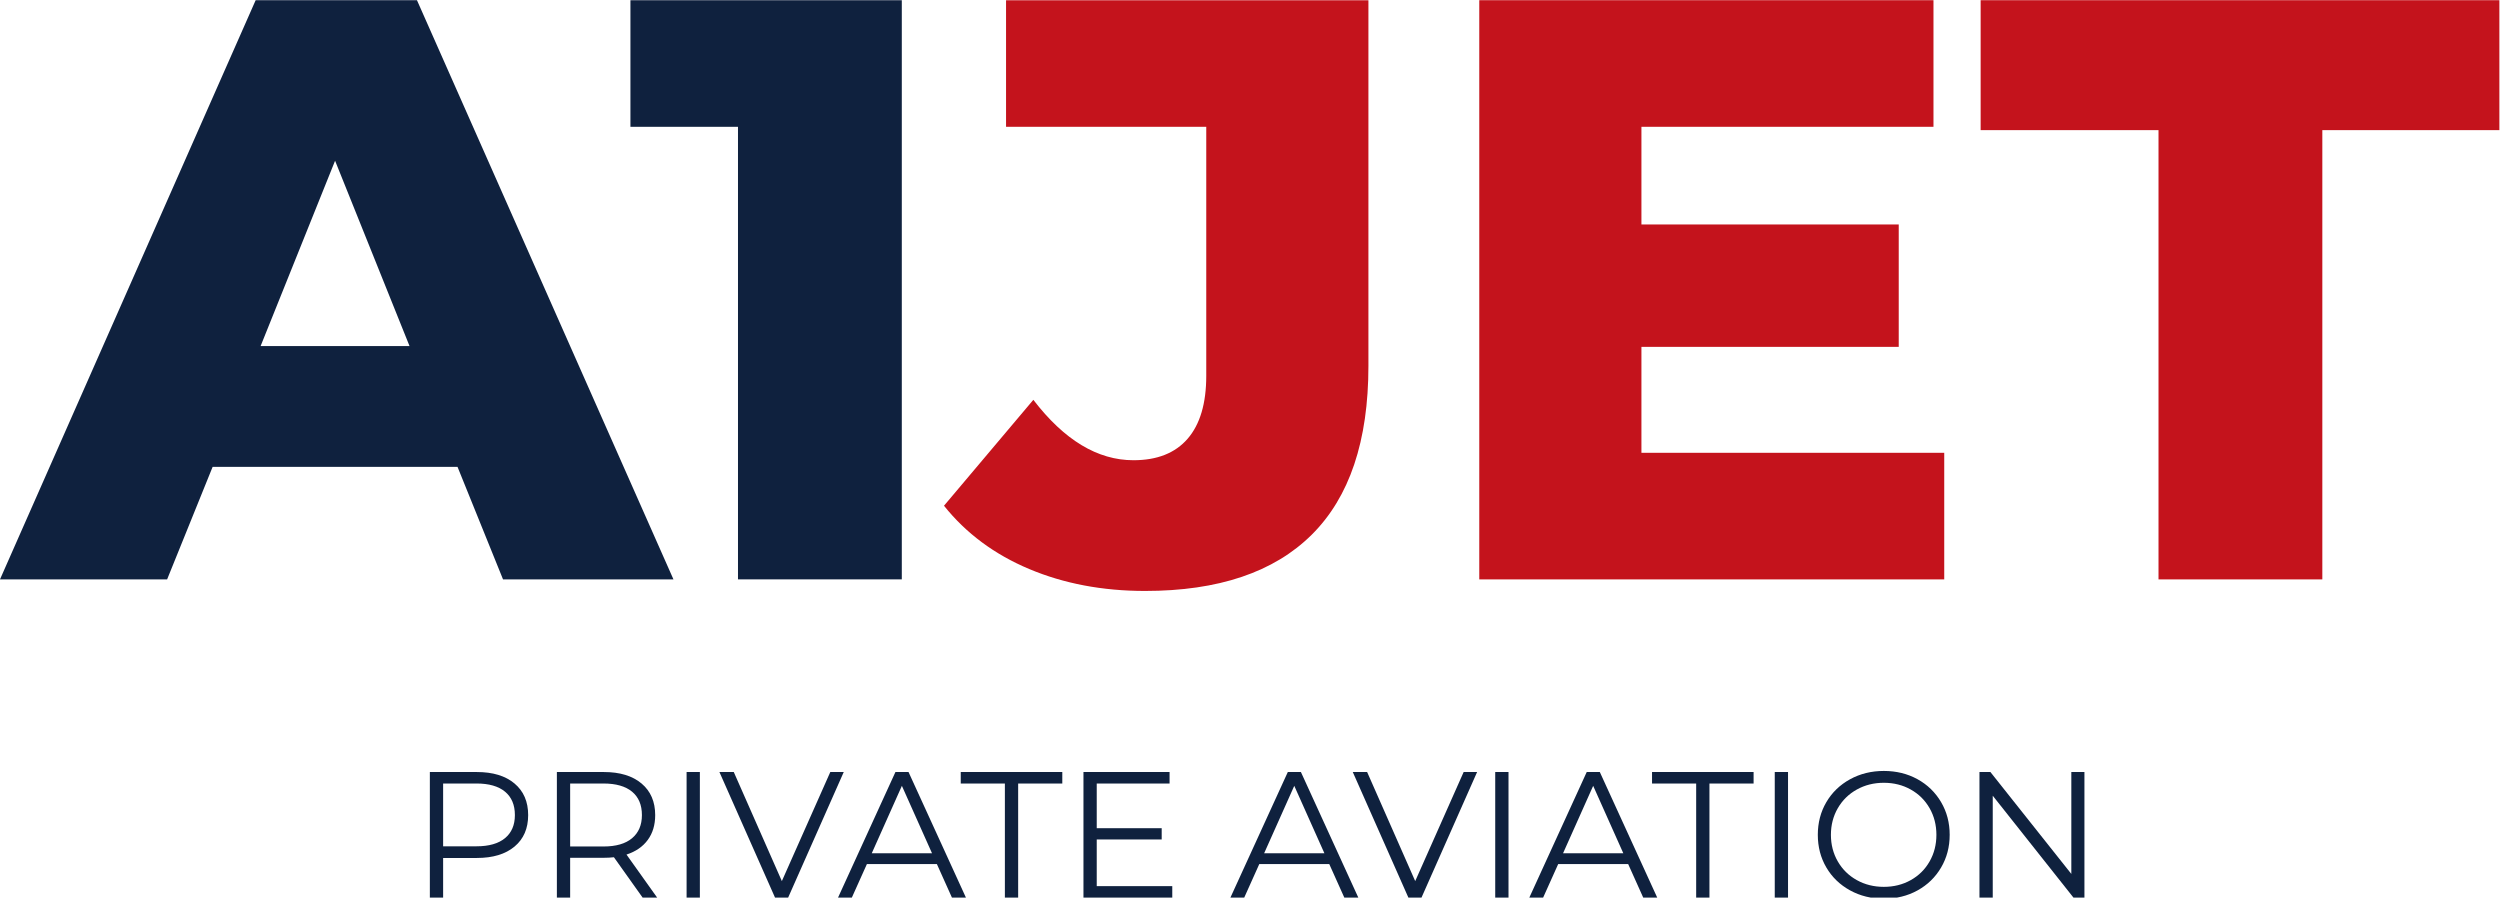 <?xml version="1.0" encoding="UTF-8" standalone="no"?>
<svg
   xmlns:svg="http://www.w3.org/2000/svg"
   xmlns="http://www.w3.org/2000/svg"
   viewBox="0 0 348.213 125.025"
   height="125.025"
   width="348.213"
   xml:space="preserve"
   id="svg2"
   version="1.1"><defs
     id="defs6"><clipPath
       id="clipPath26"
       clipPathUnits="userSpaceOnUse"><path
         id="path24"
         d="M 0,93.768 H 261.16 V 0 H 0 Z" /></clipPath></defs><g
     transform="matrix(1.333,0,0,-1.333,0,125.025)"
     id="g10"><g
       transform="translate(26.713,93.768)"
       id="g12"><path
         id="path14"
         style="fill:#0f213e;fill-opacity:1;fill-rule:nonzero;stroke:none"
         d="M 0,0 -26.713,-60.514 H -9.25 l 4.755,11.757 h 25.588 l 4.755,-11.757 H 43.656 L 16.857,0 Z m 8.299,-16.771 7.78,-19.365 H 0.518 Z" /></g><g
       transform="translate(65.874,93.768)"
       id="g16"><path
         id="path18"
         style="fill:#0f213e;fill-opacity:1;fill-rule:nonzero;stroke:none"
         d="M 0,0 V -13.226 H 11.238 V -60.514 H 28.355 V 0 Z" /></g><g
       id="g20"><g
         clip-path="url(#clipPath26)"
         id="g22"><g
           transform="translate(119.645,32.044)"
           id="g28"><path
             id="path30"
             style="fill:#c4131c;fill-opacity:1;fill-rule:nonzero;stroke:none"
             d="m 0,0 c 7.664,0 13.471,1.958 17.419,5.878 3.947,3.919 5.922,9.797 5.922,17.636 v 38.21 H -14.523 V 48.498 H 6.397 V 22.477 c 0,-2.883 -0.648,-5.073 -1.945,-6.571 -1.297,-1.499 -3.185,-2.247 -5.662,-2.247 -3.748,0 -7.234,2.103 -10.461,6.311 L -21.007,8.904 c 2.304,-2.883 5.273,-5.087 8.904,-6.613 C -8.472,0.765 -4.439,0 0,0" /></g><g
           transform="translate(171.513,46.481)"
           id="g32"><path
             id="path34"
             style="fill:#c4131c;fill-opacity:1;fill-rule:nonzero;stroke:none"
             d="M 0,0 V 11.065 H 26.886 V 23.859 H 0 v 10.202 h 30.516 v 13.226 h -47.46 V -13.227 H 31.64 V 0 Z" /></g><g
           transform="translate(225.543,33.254)"
           id="g36"><path
             id="path38"
             style="fill:#c4131c;fill-opacity:1;fill-rule:nonzero;stroke:none"
             d="m 0,0 h 17.117 v 46.942 h 18.5 V 60.514 H -18.586 V 46.942 l 18.586,0 z" /></g><g
           transform="translate(49.789,5.362)"
           id="g40"><path
             id="path42"
             style="fill:#0f213e;fill-opacity:1;fill-rule:nonzero;stroke:none"
             d="M 0,0 H -3.487 V 6.562 H 0 C 1.3,6.562 2.293,6.277 2.981,5.708 3.668,5.14 4.012,4.324 4.012,3.262 4.012,2.225 3.668,1.421 2.981,0.853 2.293,0.284 1.3,0 0,0 M 0.038,7.761 H -4.874 V -5.362 h 1.387 v 4.143 h 3.525 c 1.674,0 2.987,0.397 3.936,1.191 0.95,0.794 1.425,1.89 1.425,3.29 0,1.4 -0.475,2.5 -1.425,3.3 C 3.025,7.361 1.712,7.761 0.038,7.761" /></g><g
           transform="translate(63.062,5.343)"
           id="g44"><path
             id="path46"
             style="fill:#0f213e;fill-opacity:1;fill-rule:nonzero;stroke:none"
             d="M 0,0 H -3.487 V 6.58 H 0 C 1.3,6.58 2.293,6.296 2.981,5.727 3.668,5.158 4.012,4.343 4.012,3.281 4.012,2.243 3.668,1.437 2.981,0.862 2.293,0.287 1.3,0 0,0 M 5.605,-5.343 2.4,-0.844 C 3.362,-0.532 4.103,-0.022 4.622,0.684 5.14,1.39 5.399,2.255 5.399,3.281 5.399,4.68 4.924,5.78 3.975,6.58 3.024,7.38 1.712,7.78 0.038,7.78 H -4.874 V -5.343 h 1.387 v 4.162 h 3.525 c 0.362,0 0.712,0.018 1.049,0.056 l 3,-4.218 z" /></g><path
           id="path48"
           style="fill:#0f213e;fill-opacity:1;fill-rule:nonzero;stroke:none"
           d="m 71.742,0 h 1.387 v 13.123 h -1.387 z" /><g
           transform="translate(86.758,13.123)"
           id="g50"><path
             id="path52"
             style="fill:#0f213e;fill-opacity:1;fill-rule:nonzero;stroke:none"
             d="M 0,0 -5.062,-11.398 -10.086,0 h -1.5 l 5.812,-13.123 h 1.368 L 1.406,0 Z" /></g><g
           transform="translate(91.089,4.631)"
           id="g54"><path
             id="path56"
             style="fill:#0f213e;fill-opacity:1;fill-rule:nonzero;stroke:none"
             d="M 0,0 3.149,7.049 6.299,0 Z M 8.38,-4.631 H 9.842 L 3.843,8.492 H 2.475 L -3.524,-4.631 h 1.443 l 1.575,3.506 h 7.311 z" /></g><g
           transform="translate(105)"
           id="g58"><path
             id="path60"
             style="fill:#0f213e;fill-opacity:1;fill-rule:nonzero;stroke:none"
             d="M 0,0 H 1.387 V 11.923 H 6 v 1.2 H -4.612 v -1.2 H 0 Z" /></g><g
           transform="translate(114.598,1.2)"
           id="g62"><path
             id="path64"
             style="fill:#0f213e;fill-opacity:1;fill-rule:nonzero;stroke:none"
             d="M 0,0 V 4.875 H 6.787 V 6.056 H 0 v 4.668 h 7.611 v 1.199 H -1.387 V -1.2 h 9.28 V 0 Z" /></g><g
           transform="translate(132.089,4.631)"
           id="g66"><path
             id="path68"
             style="fill:#0f213e;fill-opacity:1;fill-rule:nonzero;stroke:none"
             d="M 0,0 3.149,7.049 6.299,0 Z M 8.38,-4.631 H 9.842 L 3.843,8.492 H 2.475 L -3.524,-4.631 h 1.443 l 1.575,3.506 h 7.311 z" /></g><g
           transform="translate(152.937,13.123)"
           id="g70"><path
             id="path72"
             style="fill:#0f213e;fill-opacity:1;fill-rule:nonzero;stroke:none"
             d="M 0,0 -5.062,-11.398 -10.086,0 h -1.5 l 5.812,-13.123 h 1.368 L 1.406,0 Z" /></g><path
           id="path74"
           style="fill:#0f213e;fill-opacity:1;fill-rule:nonzero;stroke:none"
           d="m 156.236,0 h 1.388 v 13.123 h -1.388 z" /><g
           transform="translate(163.322,4.631)"
           id="g76"><path
             id="path78"
             style="fill:#0f213e;fill-opacity:1;fill-rule:nonzero;stroke:none"
             d="M 0,0 3.149,7.049 6.299,0 Z M 8.38,-4.631 H 9.842 L 3.843,8.492 H 2.475 L -3.524,-4.631 h 1.443 l 1.575,3.506 h 7.311 z" /></g><g
           transform="translate(177.233)"
           id="g80"><path
             id="path82"
             style="fill:#0f213e;fill-opacity:1;fill-rule:nonzero;stroke:none"
             d="M 0,0 H 1.387 V 11.923 H 6 v 1.2 H -4.612 v -1.2 H 0 Z" /></g><path
           id="path84"
           style="fill:#0f213e;fill-opacity:1;fill-rule:nonzero;stroke:none"
           d="m 185.444,0 h 1.387 v 13.123 h -1.387 z" /><g
           transform="translate(196.842,1.125)"
           id="g86"><path
             id="path88"
             style="fill:#0f213e;fill-opacity:1;fill-rule:nonzero;stroke:none"
             d="m 0,0 c -1.038,0 -1.978,0.234 -2.821,0.703 -0.844,0.468 -1.507,1.118 -1.988,1.95 -0.481,0.831 -0.721,1.759 -0.721,2.784 0,1.024 0.24,1.952 0.721,2.784 0.481,0.831 1.144,1.481 1.988,1.949 0.843,0.469 1.783,0.704 2.821,0.704 1.038,0 1.975,-0.235 2.812,-0.704 C 3.649,9.702 4.306,9.052 4.781,8.221 5.255,7.389 5.493,6.461 5.493,5.437 5.493,4.412 5.255,3.484 4.781,2.653 4.306,1.821 3.649,1.171 2.812,0.703 1.975,0.234 1.038,0 0,0 m 0,-1.237 c 1.3,0 2.472,0.287 3.515,0.862 1.044,0.575 1.866,1.372 2.465,2.39 0.601,1.019 0.9,2.159 0.9,3.422 0,1.262 -0.299,2.402 -0.9,3.421 C 5.381,9.876 4.559,10.673 3.515,11.249 2.472,11.823 1.3,12.111 0,12.111 c -1.3,0 -2.478,-0.291 -3.534,-0.872 -1.056,-0.581 -1.881,-1.378 -2.474,-2.39 -0.594,-1.013 -0.891,-2.15 -0.891,-3.412 0,-1.263 0.297,-2.4 0.891,-3.413 0.593,-1.012 1.418,-1.809 2.474,-2.39 C -2.478,-0.947 -1.3,-1.237 0,-1.237" /></g><g
           transform="translate(216.433,13.123)"
           id="g90"><path
             id="path92"
             style="fill:#0f213e;fill-opacity:1;fill-rule:nonzero;stroke:none"
             d="M 0,0 V -10.648 L -8.455,0 h -1.144 v -13.123 h 1.388 V -2.475 L 0.225,-13.123 H 1.369 L 1.369,0 Z" /></g></g></g></g></svg>